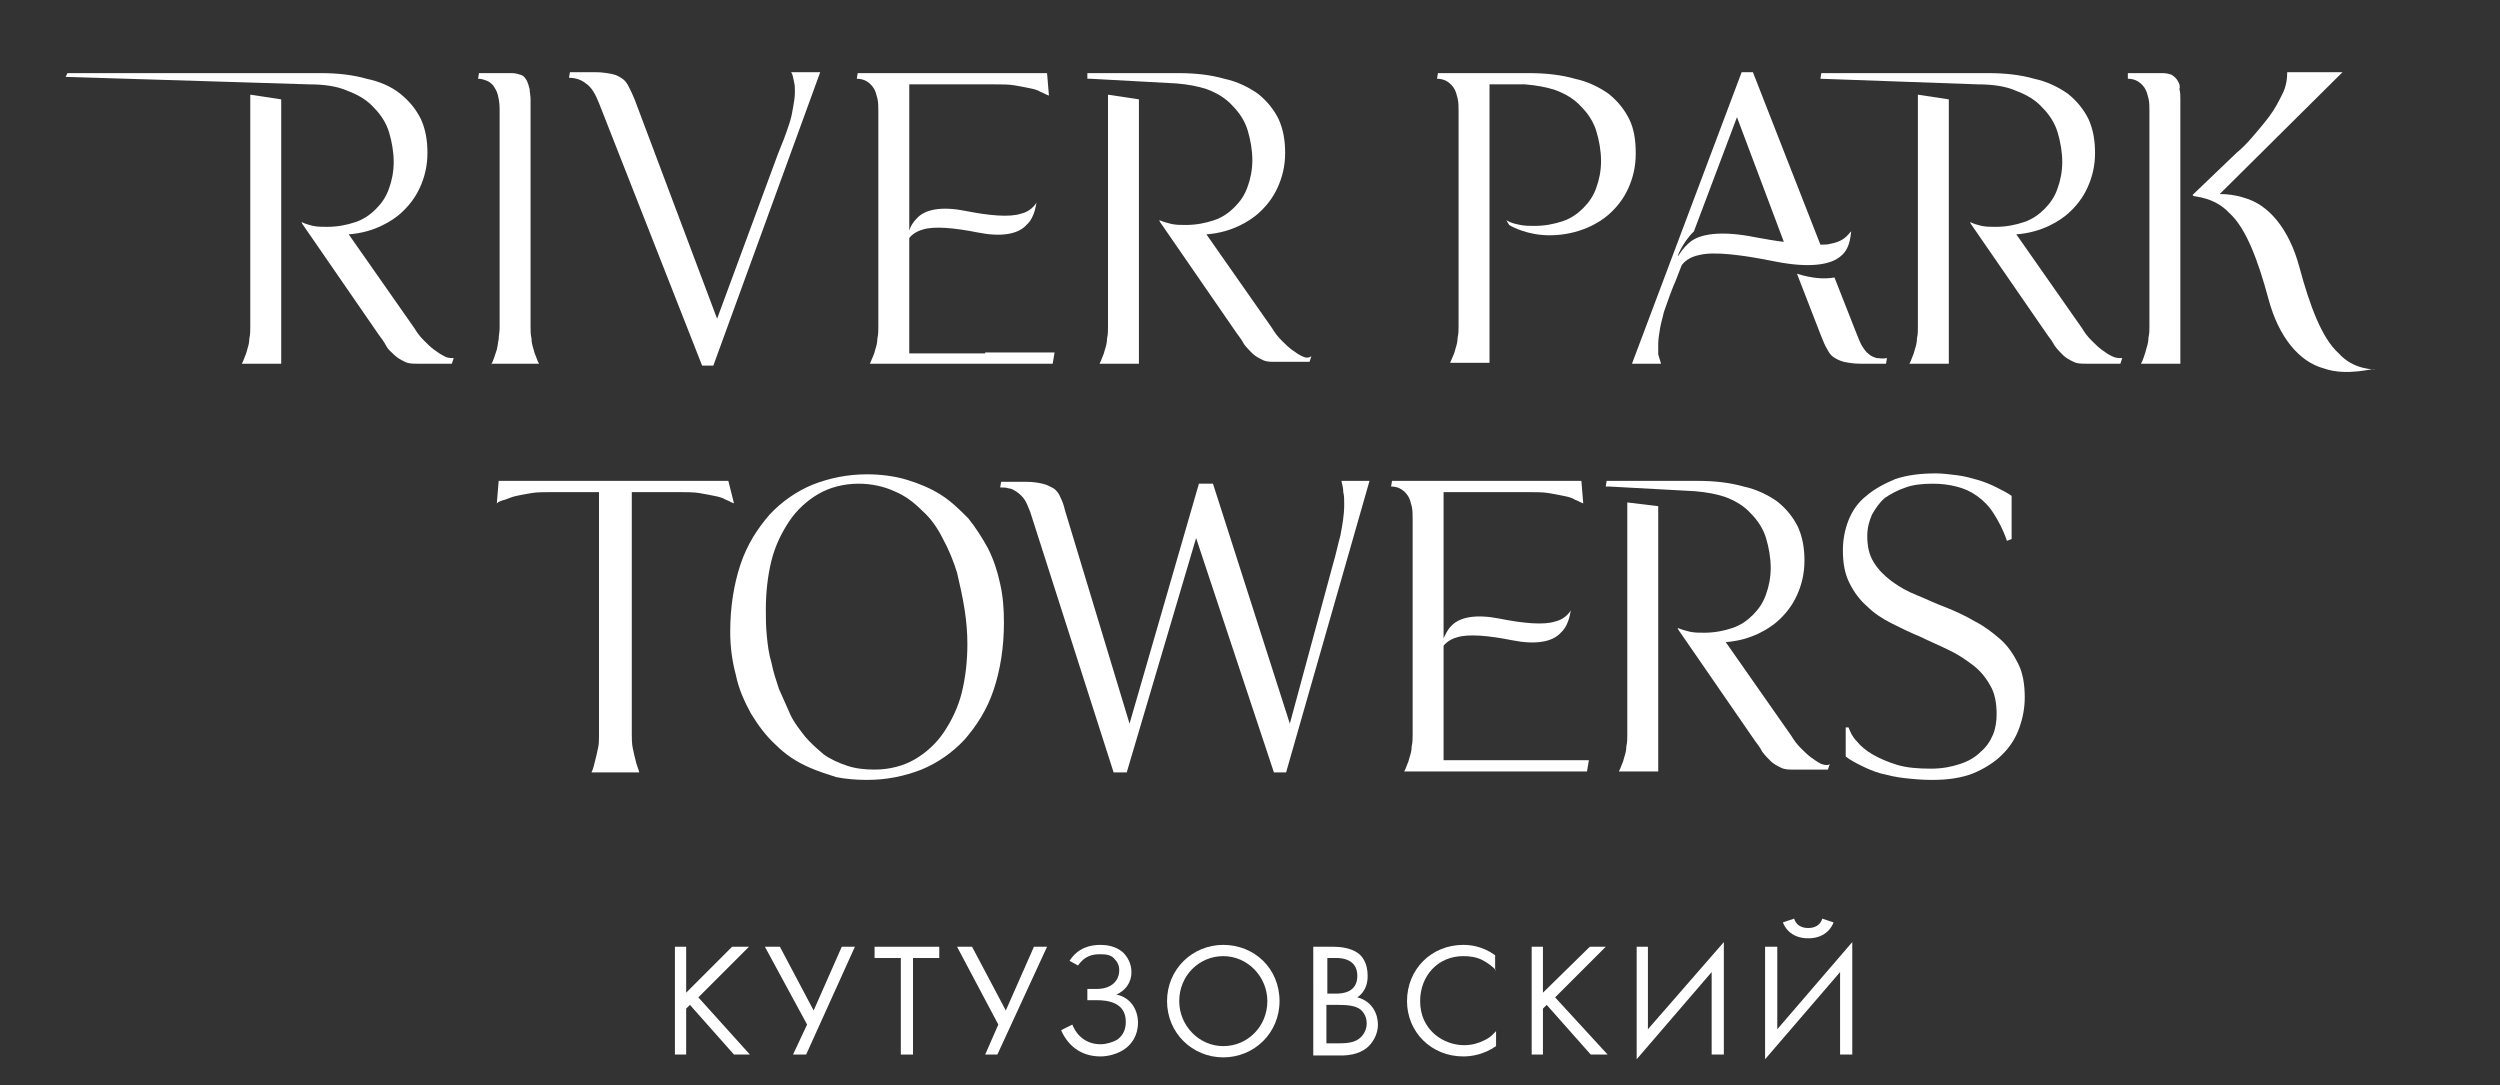 <?xml version="1.0" encoding="UTF-8"?> <!-- Generator: Adobe Illustrator 26.0.1, SVG Export Plug-In . SVG Version: 6.00 Build 0) --> <svg xmlns="http://www.w3.org/2000/svg" xmlns:xlink="http://www.w3.org/1999/xlink" id="Слой_1" x="0px" y="0px" viewBox="0 0 266.7 115.8" style="enable-background:new 0 0 266.7 115.8;" xml:space="preserve"><rect x="0" y="0" width="266.7" height="115.8" fill="#333333" stroke="none"/> <style type="text/css"> .st0{fill:#FFFFFF;} </style> <g> <path class="st0" d="M26.7,10.1c0,0.3,0,0.6,0,0.9v23.9c0,0.4,0,0.8-0.1,1.2c0,0.4-0.1,0.8-0.2,1.1c-0.1,0.4-0.2,0.7-0.3,0.9 c-0.1,0.3-0.2,0.5-0.3,0.7h4.2V10.6L26.7,10.1z"></path> <path class="st0" d="M47.4,38c-0.4-0.2-0.7-0.4-1.1-0.7c-0.4-0.3-0.7-0.6-1.1-1c-0.4-0.4-0.7-0.8-1-1.3l-7-10 c2.8-0.2,4.7-1.5,5.5-2.2c0.9-0.8,1.6-1.7,2.1-2.8c0.5-1.1,0.8-2.3,0.8-3.7c0-1.3-0.2-2.5-0.7-3.6c-0.5-1-1.2-1.9-2.2-2.7 s-2.2-1.3-3.6-1.6c-1.4-0.4-3-0.6-4.9-0.6h-27L7,8.2l26,0.8c1.6,0,3,0.2,4.1,0.7c1.1,0.4,2.1,1,2.8,1.8c0.7,0.7,1.3,1.6,1.6,2.6 c0.3,1,0.5,2.1,0.5,3.2c0,1-0.2,2-0.5,2.8c-0.3,0.9-0.8,1.6-1.4,2.2c-0.6,0.6-1.3,1.1-2.2,1.4c-0.9,0.3-1.9,0.5-3,0.5 c-0.5,0-1,0-1.5-0.1c-0.4-0.1-0.8-0.2-1.2-0.4c-0.1,0,0.2,0.4,0.2,0.4l8,11.6c0.3,0.4,0.6,0.8,0.8,1.2s0.6,0.7,0.9,1 c0.3,0.3,0.7,0.5,1.1,0.7c0.4,0.2,0.8,0.2,1.4,0.2h3.6l0.2-0.6C48.1,38.2,47.7,38.2,47.4,38"></path> <path class="st0" d="M105.1,37.7h-8.1V25.4c0.2-0.3,0.7-0.7,1.4-0.9c1.2-0.4,3.4-0.2,5.9,0.3c2.5,0.5,4.3,0.2,5.2-0.8 c1-0.9,1-2.4,1.1-2.4c0-0.1-0.4,0.9-1.7,1.2c-1.2,0.4-3.4,0.2-5.9-0.3c-2.5-0.5-4.3-0.2-5.2,0.8c-0.4,0.4-0.7,0.9-0.8,1.3v-1.4 v-1.2V9h9.1c0.8,0,1.5,0,2.1,0.1s1.1,0.2,1.6,0.3c0.5,0.1,0.9,0.2,1.2,0.4c0.3,0.1,0.6,0.3,0.9,0.4l-0.2-2.4H91.5l-0.1,0.6 c0.4,0,0.8,0.1,1.1,0.3c0.3,0.2,0.5,0.4,0.7,0.7c0.2,0.3,0.3,0.7,0.4,1.1c0.1,0.4,0.1,0.9,0.1,1.3v23.1c0,0.4,0,0.8-0.1,1.2 c0,0.4-0.1,0.8-0.2,1.1c-0.1,0.4-0.2,0.7-0.3,0.9s-0.2,0.5-0.3,0.7h19.5l0.2-1.2H105.1z"></path> <path class="st0" d="M52.4,38.9c0.1-0.2,0.2-0.4,0.3-0.7c0.1-0.3,0.2-0.6,0.3-0.9c0.1-0.4,0.1-0.7,0.2-1.1c0-0.4,0.1-0.8,0.1-1.2 V11.6c0-0.6-0.1-1.1-0.2-1.5c-0.1-0.4-0.3-0.7-0.5-1c-0.2-0.2-0.4-0.4-0.7-0.5c-0.3-0.1-0.5-0.2-0.9-0.2l0.1-0.6h3.5 c0.4,0,0.7,0.1,1,0.2c0.3,0.1,0.4,0.3,0.6,0.6c0.1,0.2,0.2,0.5,0.3,0.9c0,0.3,0.1,0.7,0.1,1.1v24.3c0,0.4,0,0.8,0.1,1.2 c0,0.4,0.1,0.8,0.2,1.1c0.1,0.4,0.2,0.7,0.3,0.9c0.1,0.3,0.2,0.5,0.3,0.7H52.4z"></path> <path class="st0" d="M74.9,39L63.9,11c-0.4-1-0.8-1.7-1.4-2.1c-0.5-0.4-1.1-0.6-1.8-0.6l0.1-0.6h2.7c0.7,0,1.3,0.1,1.8,0.2 c0.5,0.1,0.8,0.3,1.1,0.5c0.3,0.2,0.5,0.5,0.7,0.9c0.2,0.4,0.4,0.8,0.6,1.3l8.8,23.4l6.5-17.6c0.2-0.5,0.4-1,0.6-1.5 c0.2-0.5,0.4-1.1,0.6-1.7c0.2-0.6,0.3-1.1,0.4-1.7c0.1-0.6,0.2-1.1,0.2-1.7c0-0.4,0-0.7-0.1-1.1c-0.1-0.4-0.1-0.7-0.3-1h3.1 L76.1,39H74.9z"></path> <path class="st0" d="M118.2,10.1c0,0.3,0,0.6,0,0.9v23.9c0,0.4,0,0.8-0.1,1.2c0,0.4-0.1,0.8-0.2,1.1c-0.1,0.4-0.2,0.7-0.3,0.9 c-0.1,0.3-0.2,0.5-0.3,0.7h4.2V10.6l0,0L118.2,10.1z"></path> <path class="st0" d="M138.9,38c-0.4-0.2-0.7-0.4-1.1-0.7c-0.4-0.3-0.7-0.6-1.1-1c-0.4-0.4-0.7-0.8-1-1.3l-7-10 c2.8-0.2,4.7-1.5,5.5-2.2c0.9-0.8,1.6-1.7,2.1-2.8c0.5-1.1,0.8-2.3,0.8-3.7c0-1.3-0.2-2.5-0.7-3.6c-0.5-1-1.2-1.9-2.2-2.7 c-1-0.7-2.2-1.3-3.6-1.6c-1.4-0.4-3-0.6-4.9-0.6h-9.7L116,8.4c0.1,0,0.2,0,0.3,0l9.2,0.5l0,0c1.2,0.1,2.3,0.3,3.2,0.6 c1.1,0.4,2.1,1,2.8,1.8c0.7,0.7,1.3,1.6,1.6,2.6c0.3,1,0.5,2.1,0.5,3.2c0,1-0.2,2-0.5,2.8c-0.3,0.9-0.8,1.6-1.4,2.2 c-0.6,0.6-1.3,1.1-2.2,1.4c-0.9,0.3-1.9,0.5-3,0.5c-0.5,0-1,0-1.5-0.1c-0.4-0.1-0.8-0.2-1.3-0.4c-0.1,0,0.2,0.4,0.2,0.4l8,11.6 c0.3,0.4,0.6,0.8,0.8,1.2c0.3,0.4,0.6,0.7,0.9,1c0.3,0.3,0.7,0.5,1.1,0.7c0.4,0.2,0.8,0.2,1.4,0.2h3.6l0.2-0.6 C139.6,38.2,139.3,38.2,138.9,38"></path> <path class="st0" d="M232.3,8.6c-0.1-0.2-0.3-0.4-0.6-0.6c-0.2-0.1-0.6-0.2-1-0.2h-3.7L227,8.4c0.4,0,0.8,0.1,1.1,0.3 c0.3,0.2,0.5,0.4,0.7,0.7c0.2,0.3,0.3,0.7,0.4,1.1c0.1,0.4,0.1,0.9,0.1,1.3v23c0,0.4,0,0.8-0.1,1.2c0,0.4-0.1,0.8-0.2,1.1 c-0.1,0.4-0.2,0.7-0.3,1c-0.1,0.3-0.2,0.5-0.3,0.7h4.2V10.6c0-0.4,0-0.7-0.1-1.1C232.6,9.2,232.5,8.9,232.3,8.6"></path> <path class="st0" d="M249.5,37.7c-1.8-1.6-3.1-5.1-4.2-9.2c-1.1-4.1-3.3-6.7-5.9-7.4c-0.9-0.3-1.8-0.4-2.6-0.4l13.1-13H244 c0,0.7-0.1,1.5-0.5,2.3c-0.4,0.8-0.8,1.6-1.4,2.4c-0.6,0.8-1.2,1.5-1.8,2.2c-0.6,0.7-1.2,1.3-1.7,1.7l-4.7,4.5l0.1,0.1h0 c0.1,0.1,2.2,0.1,3.8,1.8c1.8,1.6,3.1,5.1,4.2,9.2c1.1,4.1,3.3,6.7,5.9,7.4c2.5,0.9,5.5-0.1,5.4,0.1 C253.4,39.4,251.1,39.5,249.5,37.7"></path> <path class="st0" d="M200.2,38.2c-0.3-0.1-0.6-0.2-0.8-0.4c-0.3-0.2-0.5-0.5-0.7-0.8c-0.2-0.3-0.4-0.8-0.6-1.3l-2.4-6.1 c-1.1,0.2-2.4,0.1-4-0.4l2.6,6.7c0.2,0.5,0.4,1,0.6,1.3c0.2,0.4,0.4,0.7,0.7,0.9c0.3,0.2,0.7,0.4,1.1,0.5c0.5,0.1,1,0.2,1.8,0.2 h2.7l0.1-0.6C200.8,38.3,200.5,38.2,200.2,38.2"></path> <path class="st0" d="M195.3,26c-0.3,0.1-0.7,0.1-1.1,0.1l-7.2-18.4h-1.2l-11.7,31.1h3.1c-0.1-0.3-0.2-0.7-0.3-1c0-0.4,0-0.7,0-1.1 c0-0.5,0.1-1.1,0.2-1.7c0.1-0.6,0.3-1.2,0.4-1.7c0.2-0.6,0.4-1.1,0.6-1.7c0.2-0.5,0.4-1.1,0.6-1.5l0.7-1.8c0.2-0.3,0.8-0.9,1.9-1.1 c1.6-0.4,4.6,0,8.1,0.7c3.5,0.7,5.9,0.4,7-0.6c1.1-0.9,1-2.5,1.1-2.6C197.3,24.7,197,25.7,195.3,26 M187.2,25.3 c-3.5-0.7-5.9-0.4-7,0.6c-0.2,0.2-0.6,0.5-1.1,1.3c-0.4,0.6,0.4-1.4,1.6-2.5l4.6-12.2l5,13.3C189.4,25.7,188.3,25.5,187.2,25.3"></path> <path class="st0" d="M197.4,24.7C197.4,24.7,197.4,24.7,197.4,24.7C197.4,24.7,197.4,24.7,197.4,24.7"></path> <path class="st0" d="M204.6,10.1c0,0.3,0,0.6,0,0.9v23.9c0,0.4,0,0.8-0.1,1.2c0,0.4-0.1,0.8-0.2,1.1c-0.1,0.4-0.2,0.7-0.3,0.9 c-0.1,0.3-0.2,0.5-0.3,0.7h4.2V10.6L204.6,10.1z"></path> <path class="st0" d="M225.3,38c-0.4-0.2-0.7-0.4-1.1-0.7c-0.4-0.3-0.7-0.6-1.1-1c-0.4-0.4-0.7-0.8-1-1.3l-7-10 c2.8-0.2,4.7-1.5,5.5-2.2c0.9-0.8,1.6-1.7,2.1-2.8c0.5-1.1,0.8-2.3,0.8-3.7c0-1.3-0.2-2.5-0.7-3.6c-0.5-1-1.2-1.9-2.2-2.7 c-1-0.7-2.2-1.3-3.6-1.6c-1.4-0.4-3-0.6-4.9-0.6h-17.8l-0.1,0.6L211,9c1.6,0,3,0.2,4.1,0.7c1.1,0.4,2.1,1,2.8,1.8 c0.7,0.7,1.3,1.6,1.6,2.6c0.3,1,0.5,2.1,0.5,3.2c0,1-0.2,2-0.5,2.8c-0.3,0.9-0.8,1.6-1.4,2.2c-0.6,0.6-1.3,1.1-2.2,1.4 c-0.9,0.3-1.9,0.5-3,0.5c-0.5,0-1,0-1.5-0.1c-0.4-0.1-0.8-0.2-1.2-0.4c-0.1,0,0.2,0.4,0.2,0.4l8,11.6c0.3,0.4,0.6,0.8,0.8,1.2 c0.3,0.4,0.6,0.7,0.9,1c0.3,0.3,0.7,0.5,1.1,0.7c0.4,0.2,0.8,0.2,1.4,0.2h3.6l0.2-0.6C226,38.2,225.7,38.2,225.3,38"></path> <path class="st0" d="M173.8,12.7L173.8,12.7c-0.5-1-1.2-1.9-2.2-2.7c-1-0.7-2.2-1.3-3.6-1.6c-1.4-0.4-3-0.6-4.9-0.6h-9.7l-0.1,0.6 c0.4,0,0.8,0.1,1.1,0.3c0.3,0.2,0.5,0.4,0.7,0.7c0.2,0.3,0.3,0.7,0.4,1.1c0.1,0.4,0.1,0.9,0.1,1.3v23c0,0,0,0,0,0 c0,0.4,0,0.8-0.1,1.2c0,0.4-0.1,0.8-0.2,1.1c-0.1,0.4-0.2,0.7-0.3,0.9s-0.2,0.5-0.3,0.7h4.2v-3.6V10.6h0V9h2.9c0,0,0,0,0,0l0.9,0 l0,0c1.2,0.1,2.3,0.3,3.2,0.6c1.1,0.4,2.1,1,2.8,1.8c0.7,0.7,1.3,1.6,1.6,2.6c0.3,1,0.5,2.1,0.5,3.2c0,1-0.2,2-0.5,2.8 c-0.3,0.9-0.8,1.6-1.4,2.2c-0.6,0.6-1.3,1.1-2.2,1.4c-0.9,0.3-1.9,0.5-3,0.5c-0.5,0-1,0-1.5-0.1c-0.5-0.1-1-0.2-1.5-0.5L161,24 c0.3,0.2,2,1.1,4.3,1.1c3.2,0,5.4-1.4,6.3-2.2c0.9-0.8,1.6-1.7,2.1-2.8c0.5-1.1,0.8-2.3,0.8-3.7C174.5,14.9,174.3,13.7,173.8,12.7"></path> <polygon class="st0" points="73.2,105.9 78.1,101 79.9,101 74.5,106.4 80,112.5 78.3,112.5 73.6,107.2 73.2,107.6 73.2,112.5 72,112.5 72,101 73.2,101 "></polygon> <polygon class="st0" points="83.2,101 86.8,107.8 89.8,101 91.2,101 86,112.5 84.6,112.5 86.1,109.3 81.6,101 "></polygon> <polygon class="st0" points="97.4,102.2 97.4,112.5 96.1,112.5 96.1,102.2 93.3,102.2 93.3,101 100.2,101 100.2,102.2 "></polygon> <polygon class="st0" points="103.7,101 107.3,107.8 110.3,101 111.7,101 106.4,112.5 105.1,112.5 106.5,109.3 102.1,101 "></polygon> <path class="st0" d="M114.1,102.5c0.9-1.4,2.2-1.7,3.3-1.7c0.6,0,1.6,0.1,2.4,0.8c0.5,0.5,0.9,1.2,0.9,2.1c0,1.2-0.7,2-1.6,2.4 c1.5,0.3,2.3,1.6,2.3,3c0,1.4-0.7,2.3-1.4,2.8c-0.7,0.5-1.7,0.8-2.6,0.8c-2.3,0-3.6-1.4-4.2-2.8l1.2-0.6c0.5,1.3,1.6,2.1,3,2.1 c0.6,0,1.3-0.2,1.8-0.5c0.7-0.5,0.9-1.2,0.9-1.9c0-2.1-2-2.3-3.1-2.3h-1v-1.2h1c1.6,0,2.4-0.9,2.4-2c0-0.5-0.2-0.9-0.5-1.2 c-0.4-0.5-1.1-0.5-1.6-0.5c-0.8,0-1.6,0.2-2.3,1.2L114.1,102.5z"></path> <path class="st0" d="M124.5,106.8c0-3.4,2.7-6,6-6c3.3,0,6,2.5,6,6c0,3.4-2.7,6-6,6S124.5,110.2,124.5,106.8 M125.8,106.8 c0,2.6,2.1,4.8,4.7,4.8s4.7-2.1,4.7-4.8c0-2.6-2.1-4.8-4.7-4.8S125.8,104.1,125.8,106.8"></path> <path class="st0" d="M142.3,101c0.6,0,1.8,0.1,2.6,0.7c0.4,0.3,1,1,1,2.4c0,0.6-0.1,1.6-1.1,2.3c1.6,0.4,2.2,1.8,2.2,2.9 c0,1.1-0.6,2-1.2,2.5c-0.9,0.7-2,0.8-2.8,0.8h-2.9V101H142.3z M141.5,106h1c0.7,0,2.3-0.1,2.3-1.9c0-1.9-1.9-1.9-2.2-1.9h-1V106z M141.5,111.3h1.5c0.7,0,1.5-0.1,2-0.5c0.4-0.3,0.8-0.9,0.8-1.6c0-0.9-0.5-1.5-1-1.7c-0.4-0.2-1-0.3-2-0.3h-1.3V111.3z"></path> <path class="st0" d="M159.6,103.5c-0.4-0.4-0.9-0.8-1.5-1.1c-0.6-0.3-1.3-0.4-2-0.4c-2.7,0-4.6,2.1-4.6,4.8c0,3.1,2.5,4.7,4.7,4.7 c0.8,0,1.5-0.2,2.1-0.5c0.7-0.3,1.1-0.8,1.3-1v1.6c-1.3,0.9-2.6,1.1-3.5,1.1c-3.4,0-6-2.6-6-5.9c0-3.4,2.6-6,6-6 c0.7,0,2,0.1,3.4,1.1V103.5z"></path> <polygon class="st0" points="164.6,105.9 169.6,101 171.3,101 165.9,106.4 171.5,112.5 169.7,112.5 165,107.2 164.6,107.6 164.6,112.5 163.4,112.5 163.4,101 164.6,101 "></polygon> <polygon class="st0" points="182.6,103.7 174.6,113 174.6,101 175.8,101 175.8,109.8 183.9,100.5 183.9,112.5 182.6,112.5 "></polygon> <path class="st0" d="M196.3,103.7l-8,9.3v-12h1.3v8.8l8-9.3v12h-1.3V103.7z M191.4,98c0.3,1,1.3,1,1.5,1s1.2,0,1.5-1l1.2,0.4 c-0.1,0.3-0.7,1.7-2.7,1.7c-2,0-2.6-1.4-2.7-1.7L191.4,98z"></path> <path class="st0" d="M86.4,81.9c-1.4-0.6-2.6-1.4-3.6-2.4c-1.1-1-1.9-2.1-2.7-3.4c-0.7-1.3-1.3-2.6-1.6-4.1c-0.4-1.5-0.6-3-0.6-4.6 c0-2.7,0.4-5.1,1.1-7.2c0.7-2.1,1.8-3.8,3.1-5.3c1.3-1.4,2.9-2.5,4.6-3.2c1.8-0.7,3.7-1.1,5.8-1.1c1.5,0,3,0.2,4.3,0.6 c1.3,0.4,2.5,0.9,3.6,1.6c1.1,0.7,2,1.6,2.9,2.5c0.8,1,1.5,2.1,2.1,3.2c0.6,1.2,1,2.4,1.3,3.8c0.3,1.3,0.4,2.7,0.4,4.1 c0,2.7-0.4,5.1-1.1,7.2c-0.7,2.1-1.8,3.8-3.1,5.3c-1.3,1.4-2.9,2.5-4.6,3.2c-1.8,0.7-3.7,1.1-5.8,1.1c-1.2,0-2.3-0.1-3.3-0.3 C88.3,82.6,87.3,82.3,86.4,81.9 M84.3,76.2c0.4,0.9,1,1.6,1.6,2.4c0.6,0.7,1.3,1.3,2,1.9c0.7,0.5,1.6,0.9,2.5,1.2 c0.9,0.3,1.9,0.4,2.9,0.4c1.6,0,3.1-0.4,4.3-1.1s2.3-1.7,3.1-2.9c0.8-1.2,1.5-2.6,1.9-4.2c0.4-1.6,0.6-3.4,0.6-5.2 c0-1.2-0.1-2.4-0.3-3.7s-0.5-2.6-0.8-3.9c-0.4-1.3-0.9-2.5-1.5-3.6c-0.6-1.2-1.3-2.2-2.2-3c-0.9-0.9-1.8-1.6-3-2.1 c-1.1-0.5-2.4-0.8-3.8-0.8c-1.6,0-3.1,0.4-4.3,1.1c-1.2,0.7-2.3,1.7-3.1,2.9c-0.8,1.2-1.5,2.6-1.9,4.2c-0.4,1.6-0.6,3.4-0.6,5.2 c0,0.9,0,1.8,0.1,2.8c0.1,1,0.2,1.9,0.5,2.9c0.2,1,0.5,1.9,0.8,2.8C83.5,74.4,83.9,75.3,84.3,76.2"></path> <path class="st0" d="M196.8,77.6h0.4c0.2,0.5,0.4,1,0.9,1.5c0.4,0.5,1,1,1.7,1.4c0.7,0.4,1.6,0.8,2.6,1.1c1,0.3,2.2,0.4,3.6,0.4 c1.2,0,2.2-0.2,3.1-0.5c0.9-0.3,1.6-0.7,2.2-1.3c0.6-0.5,1-1.1,1.3-1.8s0.4-1.5,0.4-2.2c0-1.2-0.2-2.3-0.7-3.1 c-0.5-0.9-1.1-1.6-1.9-2.2c-0.8-0.6-1.7-1.2-2.6-1.6c-1-0.5-2-0.9-3-1.4c-1-0.4-2-0.9-3-1.4c-1-0.5-1.9-1.1-2.6-1.8 c-0.8-0.7-1.4-1.5-1.9-2.5c-0.5-1-0.7-2.1-0.7-3.5c0-1.1,0.2-2.2,0.6-3.2c0.4-1,1-1.9,1.9-2.6c0.8-0.7,1.9-1.3,3.1-1.8 c1.2-0.4,2.6-0.6,4.3-0.6c0.7,0,1.5,0.1,2.3,0.2c0.8,0.1,1.5,0.3,2.2,0.5c0.7,0.2,1.4,0.5,2,0.8c0.6,0.3,1.2,0.6,1.6,0.9v4.6 l-0.5,0.2c-0.4-1.2-0.9-2.1-1.4-2.9c-0.5-0.8-1.1-1.4-1.8-1.9c-0.7-0.5-1.4-0.8-2.2-1c-0.8-0.2-1.6-0.3-2.5-0.3 c-1.1,0-2.1,0.1-2.9,0.4c-0.9,0.3-1.6,0.7-2.2,1.1c-0.6,0.5-1,1.1-1.4,1.8c-0.3,0.7-0.5,1.4-0.5,2.3c0,1.1,0.2,2,0.7,2.8 c0.5,0.8,1.1,1.4,1.9,2c0.8,0.6,1.7,1.1,2.7,1.5c1,0.4,2,0.9,3.1,1.3c1,0.4,2.1,0.9,3.1,1.5c1,0.5,1.9,1.2,2.7,1.9 c0.8,0.7,1.4,1.6,1.9,2.6c0.5,1,0.7,2.2,0.7,3.6c0,1.1-0.2,2.2-0.6,3.3c-0.4,1.1-1,2-1.8,2.8c-0.8,0.8-1.9,1.5-3.1,2 c-1.3,0.5-2.7,0.7-4.4,0.7c-1.1,0-2.1-0.1-3-0.2c-0.9-0.1-1.7-0.3-2.5-0.5c-0.7-0.2-1.4-0.5-2-0.8c-0.6-0.3-1.2-0.6-1.7-1V77.6z"></path> <path class="st0" d="M162,81.1H154V68.9c0.2-0.3,0.7-0.7,1.4-0.9c1.2-0.4,3.4-0.2,5.9,0.3c2.5,0.5,4.3,0.2,5.2-0.8 c1-0.9,1-2.4,1.1-2.4c0-0.1-0.4,0.9-1.7,1.2c-1.2,0.4-3.4,0.2-5.9-0.3c-2.5-0.5-4.3-0.2-5.2,0.8c-0.4,0.4-0.6,0.9-0.8,1.3v-1.4 v-1.2V52.5h9.1c0.8,0,1.5,0,2.1,0.1s1.1,0.2,1.6,0.3c0.5,0.1,0.9,0.2,1.2,0.4c0.3,0.1,0.6,0.3,0.9,0.4l-0.2-2.4h-20.2l-0.1,0.6 c0.4,0,0.8,0.1,1.1,0.3c0.3,0.2,0.5,0.4,0.7,0.7c0.2,0.3,0.3,0.7,0.4,1.1c0.1,0.4,0.1,0.9,0.1,1.3v23.1c0,0.4,0,0.8-0.1,1.2 c0,0.4-0.1,0.8-0.2,1.1c-0.1,0.4-0.2,0.7-0.3,0.9c-0.1,0.3-0.2,0.5-0.3,0.7h19.5l0.2-1.2H162z"></path> <path class="st0" d="M173.6,53.6c0,0.3,0,0.6,0,0.9v23.9c0,0.4,0,0.8-0.1,1.2c0,0.4-0.1,0.8-0.2,1.1c-0.1,0.4-0.2,0.7-0.3,0.9 c-0.1,0.3-0.2,0.5-0.3,0.7h4.2V54h0L173.6,53.6z"></path> <path class="st0" d="M194.3,81.5c-0.4-0.2-0.7-0.4-1.1-0.7c-0.4-0.3-0.7-0.6-1.1-1c-0.4-0.4-0.7-0.8-1-1.3l-7-10 c2.8-0.2,4.7-1.5,5.5-2.2c0.9-0.8,1.6-1.7,2.1-2.8c0.5-1.1,0.8-2.3,0.8-3.7c0-1.3-0.2-2.5-0.7-3.6c-0.5-1-1.2-1.9-2.2-2.7 c-1-0.7-2.2-1.3-3.6-1.6c-1.4-0.4-3-0.6-4.9-0.6h-9.7l-0.1,0.6c0.1,0,0.2,0,0.3,0l9.2,0.5l0,0c1.2,0.1,2.3,0.3,3.2,0.6 c1.1,0.4,2.1,1,2.8,1.8c0.7,0.7,1.3,1.6,1.6,2.6c0.3,1,0.5,2.1,0.5,3.2c0,1-0.2,2-0.5,2.8c-0.3,0.9-0.8,1.6-1.4,2.2 c-0.6,0.6-1.3,1.1-2.2,1.4c-0.9,0.3-1.9,0.5-3,0.5c-0.5,0-1,0-1.5-0.1c-0.4-0.1-0.8-0.2-1.3-0.4c-0.1,0,0.2,0.4,0.2,0.4l8,11.6 c0.3,0.4,0.6,0.8,0.8,1.2c0.3,0.4,0.6,0.7,0.9,1c0.3,0.3,0.7,0.5,1.1,0.7c0.4,0.2,0.8,0.2,1.4,0.2h3.6l0.2-0.6 C195,81.7,194.6,81.6,194.3,81.5"></path> <path class="st0" d="M77.7,51.3H53.2l-0.2,2.4c0.2-0.2,0.5-0.3,0.9-0.4c0.3-0.1,0.7-0.3,1.2-0.4c0.5-0.1,1-0.2,1.6-0.3 c0.6-0.1,1.3-0.1,2.1-0.1h4.7h0.4v25.9c0,0.5,0,1-0.1,1.4c-0.1,0.5-0.2,0.9-0.3,1.3c-0.1,0.4-0.2,0.9-0.4,1.3h5.1 c-0.1-0.4-0.3-0.8-0.4-1.3c-0.1-0.4-0.2-0.8-0.3-1.3c-0.1-0.5-0.1-1-0.1-1.4V52.5h0.4h4.7c0.8,0,1.5,0,2.1,0.1 c0.6,0.1,1.1,0.2,1.6,0.3c0.5,0.1,0.9,0.2,1.2,0.4c0.3,0.1,0.6,0.3,0.9,0.4L77.7,51.3z"></path> <path class="st0" d="M118.8,82.4l-8.9-27.8c-0.2-0.5-0.4-1-0.6-1.3c-0.2-0.3-0.5-0.6-0.8-0.8c-0.3-0.2-0.6-0.4-0.9-0.4 c-0.3-0.1-0.6-0.1-0.9-0.1l0.1-0.6h2.7c0.7,0,1.3,0.1,1.7,0.2c0.5,0.1,0.8,0.3,1.2,0.5c0.3,0.2,0.6,0.6,0.7,0.9 c0.2,0.4,0.4,0.9,0.5,1.4l6.9,22.8l7.4-25.6h1.5l8.2,25.6l4.6-17c0.3-1,0.5-2,0.8-3.1c0.2-1.1,0.4-2.1,0.4-3.3c0-0.5,0-0.9-0.1-1.3 c0-0.4-0.1-0.8-0.2-1.2h3l-8.9,31.1h-1.3l-8.3-25l-7.4,25H118.8z"></path> </g> </svg> 